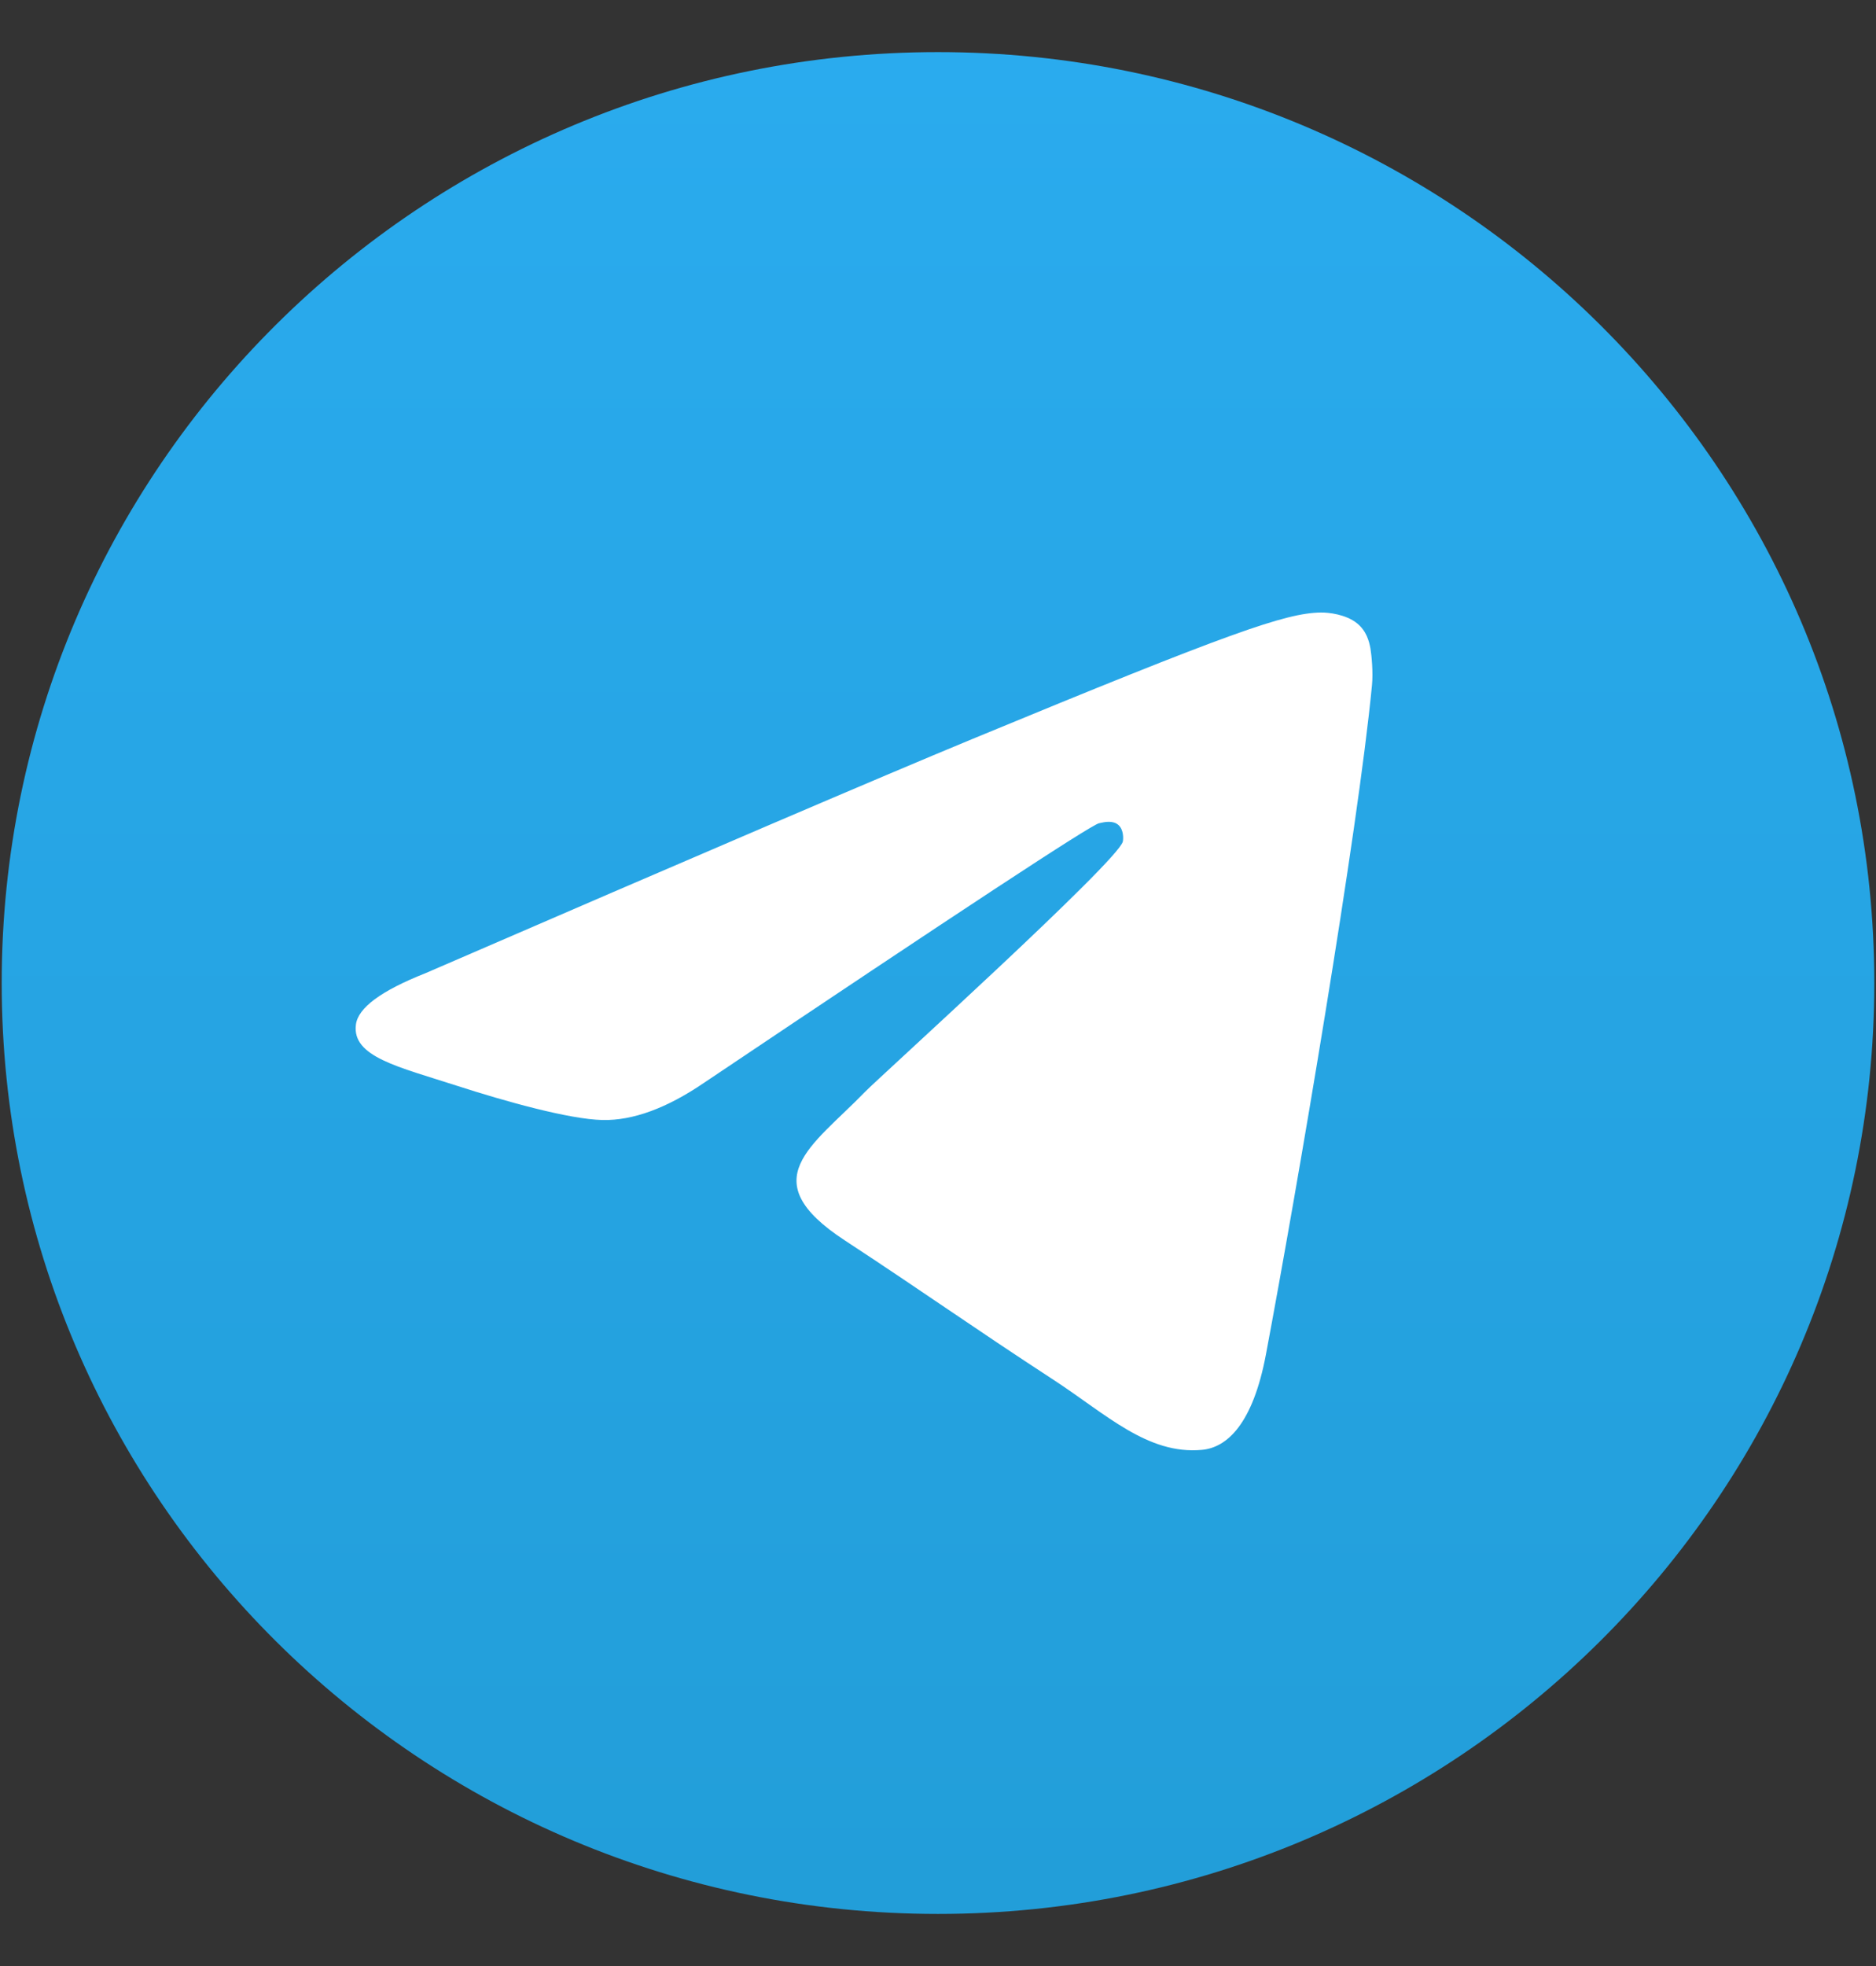 <svg width="21" height="22" viewBox="0 0 21 22" fill="none" xmlns="http://www.w3.org/2000/svg">
<rect x="0" y="0" width="21" height="22" fill="#333333" stroke="none"/>
<g clip-path="url(#clip0_22_21213)">
<path d="M10.5 21.417C16.288 21.417 20.981 16.753 20.981 11C20.981 5.247 16.288 0.583 10.5 0.583C4.712 0.583 0.019 5.247 0.019 11C0.019 16.753 4.712 21.417 10.5 21.417Z" fill="url(#paint0_linear_22_21213)"/>
<path fill-rule="evenodd" clip-rule="evenodd" d="M4.763 10.89C7.819 9.567 9.856 8.695 10.876 8.273C13.786 7.07 14.391 6.861 14.785 6.854C14.872 6.853 15.066 6.874 15.191 6.975C15.297 7.061 15.326 7.176 15.341 7.257C15.354 7.338 15.372 7.523 15.358 7.667C15.2 9.315 14.518 13.312 14.171 15.156C14.024 15.937 13.734 16.199 13.454 16.224C12.846 16.28 12.383 15.825 11.794 15.441C10.872 14.84 10.351 14.466 9.455 13.879C8.42 13.201 9.091 12.829 9.681 12.22C9.835 12.061 12.517 9.637 12.569 9.417C12.575 9.389 12.581 9.287 12.52 9.232C12.459 9.178 12.368 9.197 12.303 9.212C12.21 9.232 10.737 10.2 7.882 12.116C7.464 12.401 7.085 12.54 6.745 12.533C6.371 12.525 5.651 12.323 5.116 12.15C4.46 11.938 3.938 11.826 3.984 11.466C4.007 11.278 4.267 11.086 4.763 10.89Z" fill="white"/>
</g>
<defs>
<linearGradient id="paint0_linear_22_21213" x1="10.5" y1="0.583" x2="10.5" y2="21.262" gradientUnits="userSpaceOnUse">
<stop stop-color="#2AABEE"/>
<stop offset="1" stop-color="#229ED9"/>
</linearGradient>
<clipPath id="clip0_22_21213">
<rect width="20.962" height="20.833" fill="white" transform="translate(0.019 0.583)"/>
</clipPath>
</defs>
</svg>
